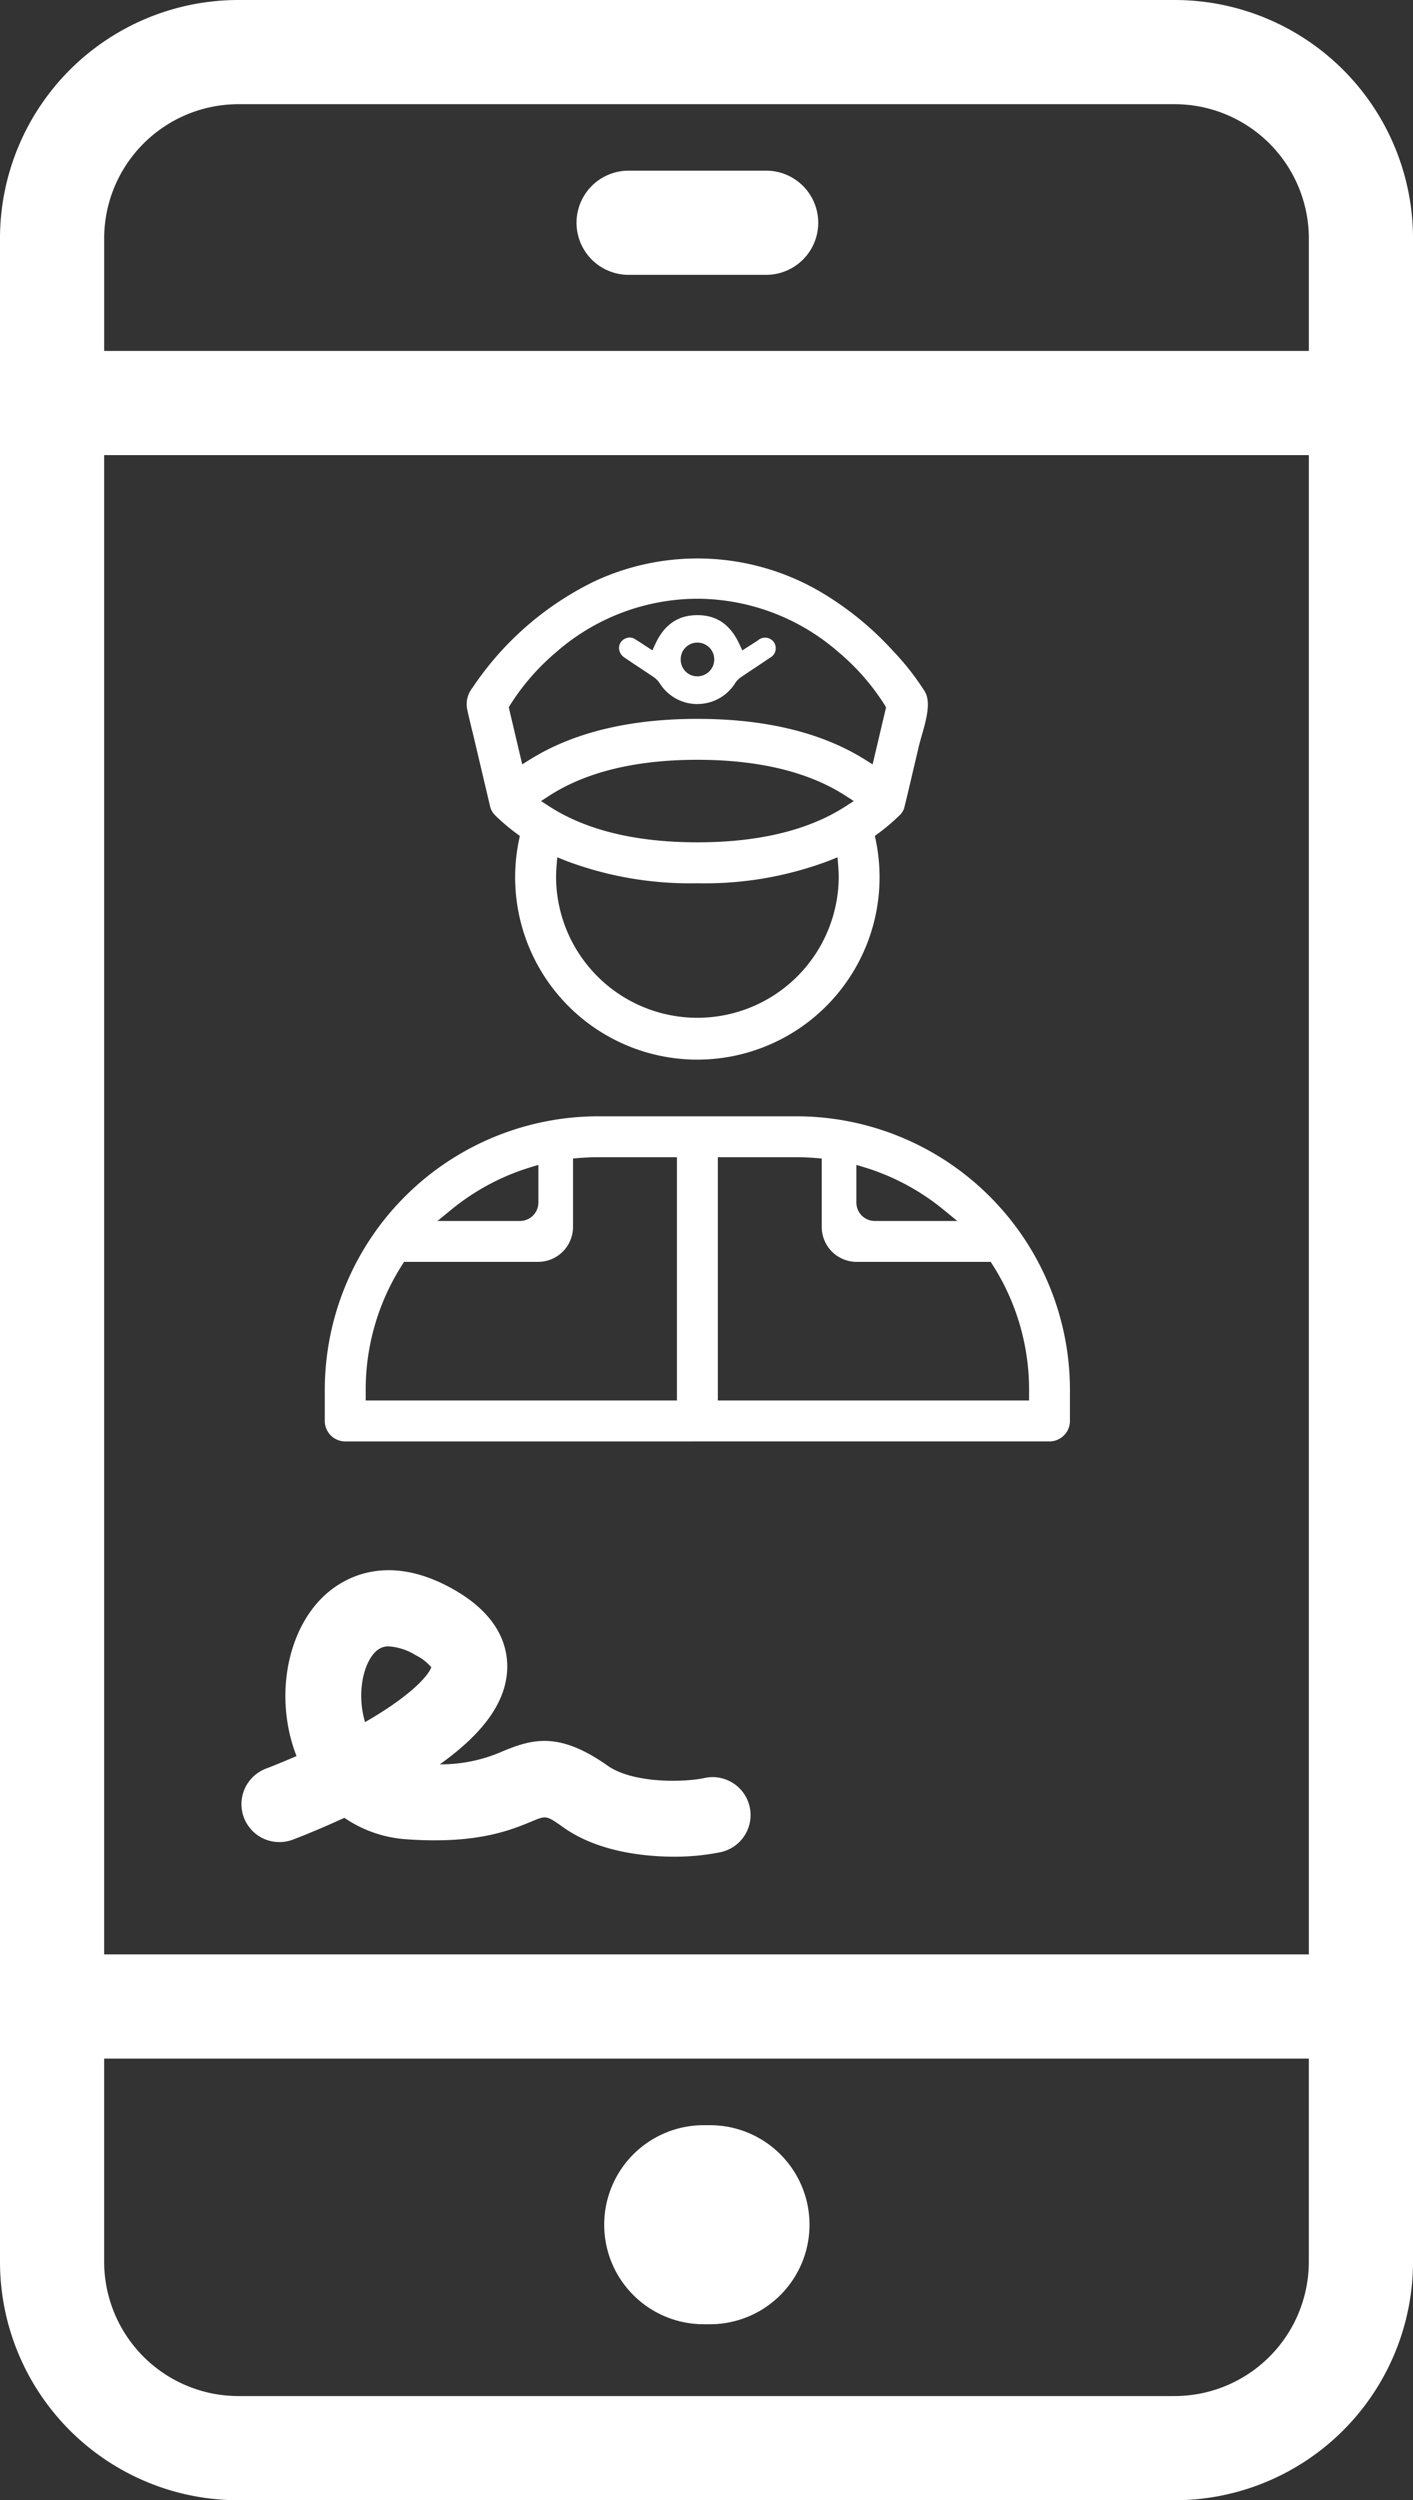<svg xmlns="http://www.w3.org/2000/svg" width="226.838" height="401.269" viewBox="0 0 226.838 401.269">
  <rect x="0" y="0" width="226.838" height="401.269" fill="#333333" stroke="none"/>
  <g id="Group_1046" data-name="Group 1046" transform="translate(0 0.001)">
    <g id="Group_1051" data-name="Group 1051" transform="translate(0 -0.001)">
      <path id="Path_695" data-name="Path 695" d="M45.386,319.55a4.292,4.292,0,0,0,5.522,2.517c.225-.084,4.115-1.545,9.13-3.9A18.261,18.261,0,0,0,70.044,321.9c10.75.748,15.892-1.378,19.295-2.787,2.859-1.182,3.158-1.305,6.779,1.249,4.612,3.253,11.126,4.316,16.6,4.316a34.827,34.827,0,0,0,7.162-.682,4.292,4.292,0,1,0-1.835-8.386c-3.664.8-12.407.96-16.975-2.264C94.1,308.433,90.6,309.3,86.059,311.176c-2.977,1.231-6.682,2.763-15.419,2.158a11.2,11.2,0,0,1-1.15-.138c9.44-5.614,14.247-11.013,14.668-16.453.246-3.184-.9-7.788-7.767-11.647-9.058-5.091-15.078-2.058-17.86.2-5.746,4.675-7.935,14.317-5.207,22.935a22.692,22.692,0,0,0,1.193,3.015c-3.8,1.714-6.569,2.755-6.613,2.772a4.293,4.293,0,0,0-2.518,5.526v0m18.56-27.583A4.688,4.688,0,0,1,67,290.923a10.952,10.952,0,0,1,5.188,1.661c1.062.6,3.52,2.133,3.416,3.5-.152,1.964-3.71,6.1-13.239,11.294l-.141.076a14.026,14.026,0,0,1-.711-1.806c-1.626-5.131-.533-11.269,2.436-13.683Z" transform="translate(-4.554 -28.496)" fill="#fff"/>
      <path id="Path_696" data-name="Path 696" d="M112.808,326.272l-.312,0c-4.111,0-11.888-.6-17.617-4.644-2.817-1.986-2.817-1.983-5.055-1.057-3.556,1.473-8.929,3.7-20.107,2.919a19.964,19.964,0,0,1-10.079-3.452c-4.725,2.178-8.269,3.5-8.306,3.513a6.089,6.089,0,0,1-7.811-3.517l-.136-.391a6.1,6.1,0,0,1,3.686-7.507c.246-.094,2.166-.825,4.883-2.009q-.3-.769-.548-1.554c-2.94-9.289-.506-19.749,5.787-24.87,3.135-2.551,9.888-5.992,19.876-.377,7.691,4.323,8.965,9.648,8.679,13.353-.39,5.026-3.932,9.891-10.792,14.781a24.669,24.669,0,0,0,10.212-2.149c4.784-1.975,9.052-3.058,16.731,2.36,4.062,2.866,12.269,2.695,15.554,1.977a6.09,6.09,0,1,1,2.6,11.9,36.72,36.72,0,0,1-7.25.726M91.9,316.309c1.421,0,2.706.726,5.051,2.379,4.917,3.469,11.859,3.986,15.559,3.986a32.681,32.681,0,0,0,6.808-.647,2.494,2.494,0,0,0,1.874-2.963,2.5,2.5,0,0,0-2.97-1.9c-3.538.773-13.075,1.2-18.4-2.551-6.349-4.479-9.184-3.668-13.283-1.974-3.151,1.3-7.077,2.925-16.23,2.29a13.35,13.35,0,0,1-1.331-.16l-4.806-.825,4.191-2.492c8.785-5.224,13.426-10.286,13.8-15.046.295-3.817-2.076-7.255-6.854-9.941-8.135-4.572-13.418-1.943-15.846.031-5.194,4.226-7.14,13.057-4.627,21a20.654,20.654,0,0,0,1.1,2.776l.8,1.661-1.681.758c-3.651,1.647-6.407,2.7-6.709,2.811a2.5,2.5,0,0,0-1.478,3.217l.013.038a2.493,2.493,0,0,0,3.2,1.429c.043-.016,3.932-1.465,8.994-3.846l.991-.465.868.665a16.415,16.415,0,0,0,9.021,3.367c10.353.718,15.252-1.31,18.5-2.654a9.333,9.333,0,0,1,3.452-.938m-30.693-6.576-.813-1.709a15.748,15.748,0,0,1-.8-2.038c-1.86-5.87-.536-12.732,3.017-15.618l0,0a6.526,6.526,0,0,1,4.22-1.444,12.831,12.831,0,0,1,6.107,1.937c2.93,1.642,4.387,3.392,4.252,5.158-.257,3.327-5.422,7.968-14.17,12.737Zm3.668-16.573c-2.108,1.715-3.357,6.714-1.926,11.512,8.163-4.691,10.381-7.928,10.631-8.808a7.7,7.7,0,0,0-2.48-1.916,9.3,9.3,0,0,0-4.414-1.434,2.9,2.9,0,0,0-1.812.646" transform="translate(-4.352 -28.292)" fill="#fff"/>
      <path id="Path_705" data-name="Path 705" d="M38.232,401.268A38.276,38.276,0,0,1,0,363.035V38.232A38.277,38.277,0,0,1,38.233,0H188.606a38.276,38.276,0,0,1,38.233,38.233v324.8A38.278,38.278,0,0,1,188.6,401.268ZM16.719,363.037A21.576,21.576,0,0,0,38.233,384.55H188.6a21.577,21.577,0,0,0,21.515-21.515V330.387H16.719Zm193.4-49.37V73.04H16.719V313.667Zm0-257.347V38.232A21.575,21.575,0,0,0,188.6,16.719H38.235A21.575,21.575,0,0,0,16.721,38.233V56.32Z" transform="translate(0 0.001)" fill="#fff"/>
      <path id="Path_706" data-name="Path 706" d="M124,411.314a15.973,15.973,0,1,1,0-31.945h.761a15.973,15.973,0,1,1,0,31.945Z" transform="translate(-10.904 -38.292)" fill="#fff"/>
      <path id="Path_707" data-name="Path 707" d="M111.305,47.184a8.36,8.36,0,1,1,0-16.72h22.082a8.36,8.36,0,0,1,0,16.72Z" transform="translate(-10.391 -3.074)" fill="#fff"/>
      <g id="Group_1052" data-name="Group 1052" transform="translate(52.14 89.63)">
        <g id="Group_583" data-name="Group 583" transform="translate(0 89.527)">
          <path id="Path_425" data-name="Path 425" d="M64.094,365.354a3.288,3.288,0,0,1-3.284-3.284v-5A43.944,43.944,0,0,1,104.7,313.174h31.842a43.942,43.942,0,0,1,43.893,43.893v5a3.288,3.288,0,0,1-3.284,3.284Zm59.815-6.568h49.965v-1.718a37.153,37.153,0,0,0-5.861-20.059l-.3-.47H146.189a5.608,5.608,0,0,1-5.6-5.6V319.949l-.935-.078c-1.043-.086-2.087-.13-3.1-.13H123.909ZM73.238,337.008a37.156,37.156,0,0,0-5.86,20.059v1.718h49.963V319.741H104.7c-1.018,0-2.064.044-3.106.13l-.935.078v10.988a5.608,5.608,0,0,1-5.6,5.6H73.539Zm72.912-9.988a2.956,2.956,0,0,0,2.953,2.953h13.249l-2.212-1.809a37.123,37.123,0,0,0-12.672-6.792l-1.318-.4Zm-52.367-5.648a37.108,37.108,0,0,0-12.672,6.792L78.9,329.973H92.147A2.957,2.957,0,0,0,95.1,327.02v-6.052Z" transform="translate(-60.81 -313.174)" fill="#fff"/>
        </g>
        <g id="Group_584" data-name="Group 584" transform="translate(22.777 0)">
          <path id="Path_426" data-name="Path 426" d="M164.872,130.161A29.267,29.267,0,0,1,136.238,94.9l.135-.641-.527-.389a32.428,32.428,0,0,1-3.371-2.854c-.03-.034-.052-.06-.076-.085-.051-.051-.087-.091-.123-.132l-.045-.049a2.769,2.769,0,0,1-.621-1.175l-2.586-10.963c-.122-.518-.25-1.035-.378-1.553-.248-1-.5-2.041-.71-3.058a4.209,4.209,0,0,1,.853-3.555A49.647,49.647,0,0,1,148.3,53.418a39.084,39.084,0,0,1,36.713,1.89,50.146,50.146,0,0,1,11.328,9.325,41.056,41.056,0,0,1,5.057,6.473c1.017,1.72.176,4.657-.5,7.016-.184.641-.357,1.247-.489,1.806-.164.7-.373,1.59-.6,2.552-.649,2.767-1.627,6.938-1.764,7.39l-.033.078a2.866,2.866,0,0,1-.8,1.112l-.042.039a32.547,32.547,0,0,1-3.278,2.767l-.527.388.134.641a29.268,29.268,0,0,1-28.635,35.264ZM142.265,99.069c-.054.663-.08,1.264-.08,1.837a22.688,22.688,0,0,0,45.375,0c0-.556-.026-1.157-.08-1.835l-.11-1.388-1.29.524a56.4,56.4,0,0,1-21.206,3.644,56.406,56.406,0,0,1-21.208-3.644l-1.288-.523Zm22.607-17.031c-9.859,0-17.859,1.94-23.777,5.766l-1.324.856,1.324.856c5.918,3.826,13.918,5.767,23.777,5.767s17.861-1.94,23.779-5.767l1.324-.856L188.65,87.8C182.731,83.978,174.731,82.038,164.872,82.038Zm-.019-25.85a34.558,34.558,0,0,0-22.6,8.532,36.647,36.647,0,0,0-7.459,8.552l-.2.35,2.159,9.151,1.207-.756c6.935-4.345,15.991-6.548,26.918-6.548s19.984,2.2,26.919,6.548l1.207.756,2.158-9.152-.2-.351a36.792,36.792,0,0,0-7.479-8.551A34.637,34.637,0,0,0,164.853,56.188Z" transform="translate(-127.834 -49.726)" fill="#fff"/>
        </g>
        <g id="Group_585" data-name="Group 585" transform="translate(47.241 9.101)">
          <path id="Path_427" data-name="Path 427" d="M212.4,90.773a7.126,7.126,0,0,1-6.048-3.332,3.618,3.618,0,0,0-.977-1c-.684-.466-1.375-.922-2.065-1.379-.876-.579-1.782-1.178-2.655-1.783a1.83,1.83,0,0,1-.83-1.651,1.632,1.632,0,0,1,.977-1.357,1.75,1.75,0,0,1,.74-.18,1.5,1.5,0,0,1,.776.226c.419.248.829.517,1.264.8q.3.2.609.4l.982.632.493-1.059c1.44-3.088,3.643-4.588,6.734-4.588s5.274,1.51,6.713,4.6l.5,1.064.984-.639c.171-.111.342-.218.51-.323.378-.237.769-.482,1.143-.76a1.726,1.726,0,0,1,2.384.342,1.712,1.712,0,0,1-.573,2.547c-.786.536-1.58,1.063-2.372,1.59-.768.51-1.536,1.021-2.3,1.539a3.445,3.445,0,0,0-.928.952,7.124,7.124,0,0,1-6.059,3.35Zm-.036-9.864a2.667,2.667,0,0,0-2.645,2.684,2.747,2.747,0,0,0,.759,1.932,2.643,2.643,0,0,0,1.916.794,2.705,2.705,0,0,0,.014-5.41h-.044Z" transform="translate(-199.822 -76.507)" fill="#fff"/>
        </g>
      </g>
    </g>
  </g>
</svg>
